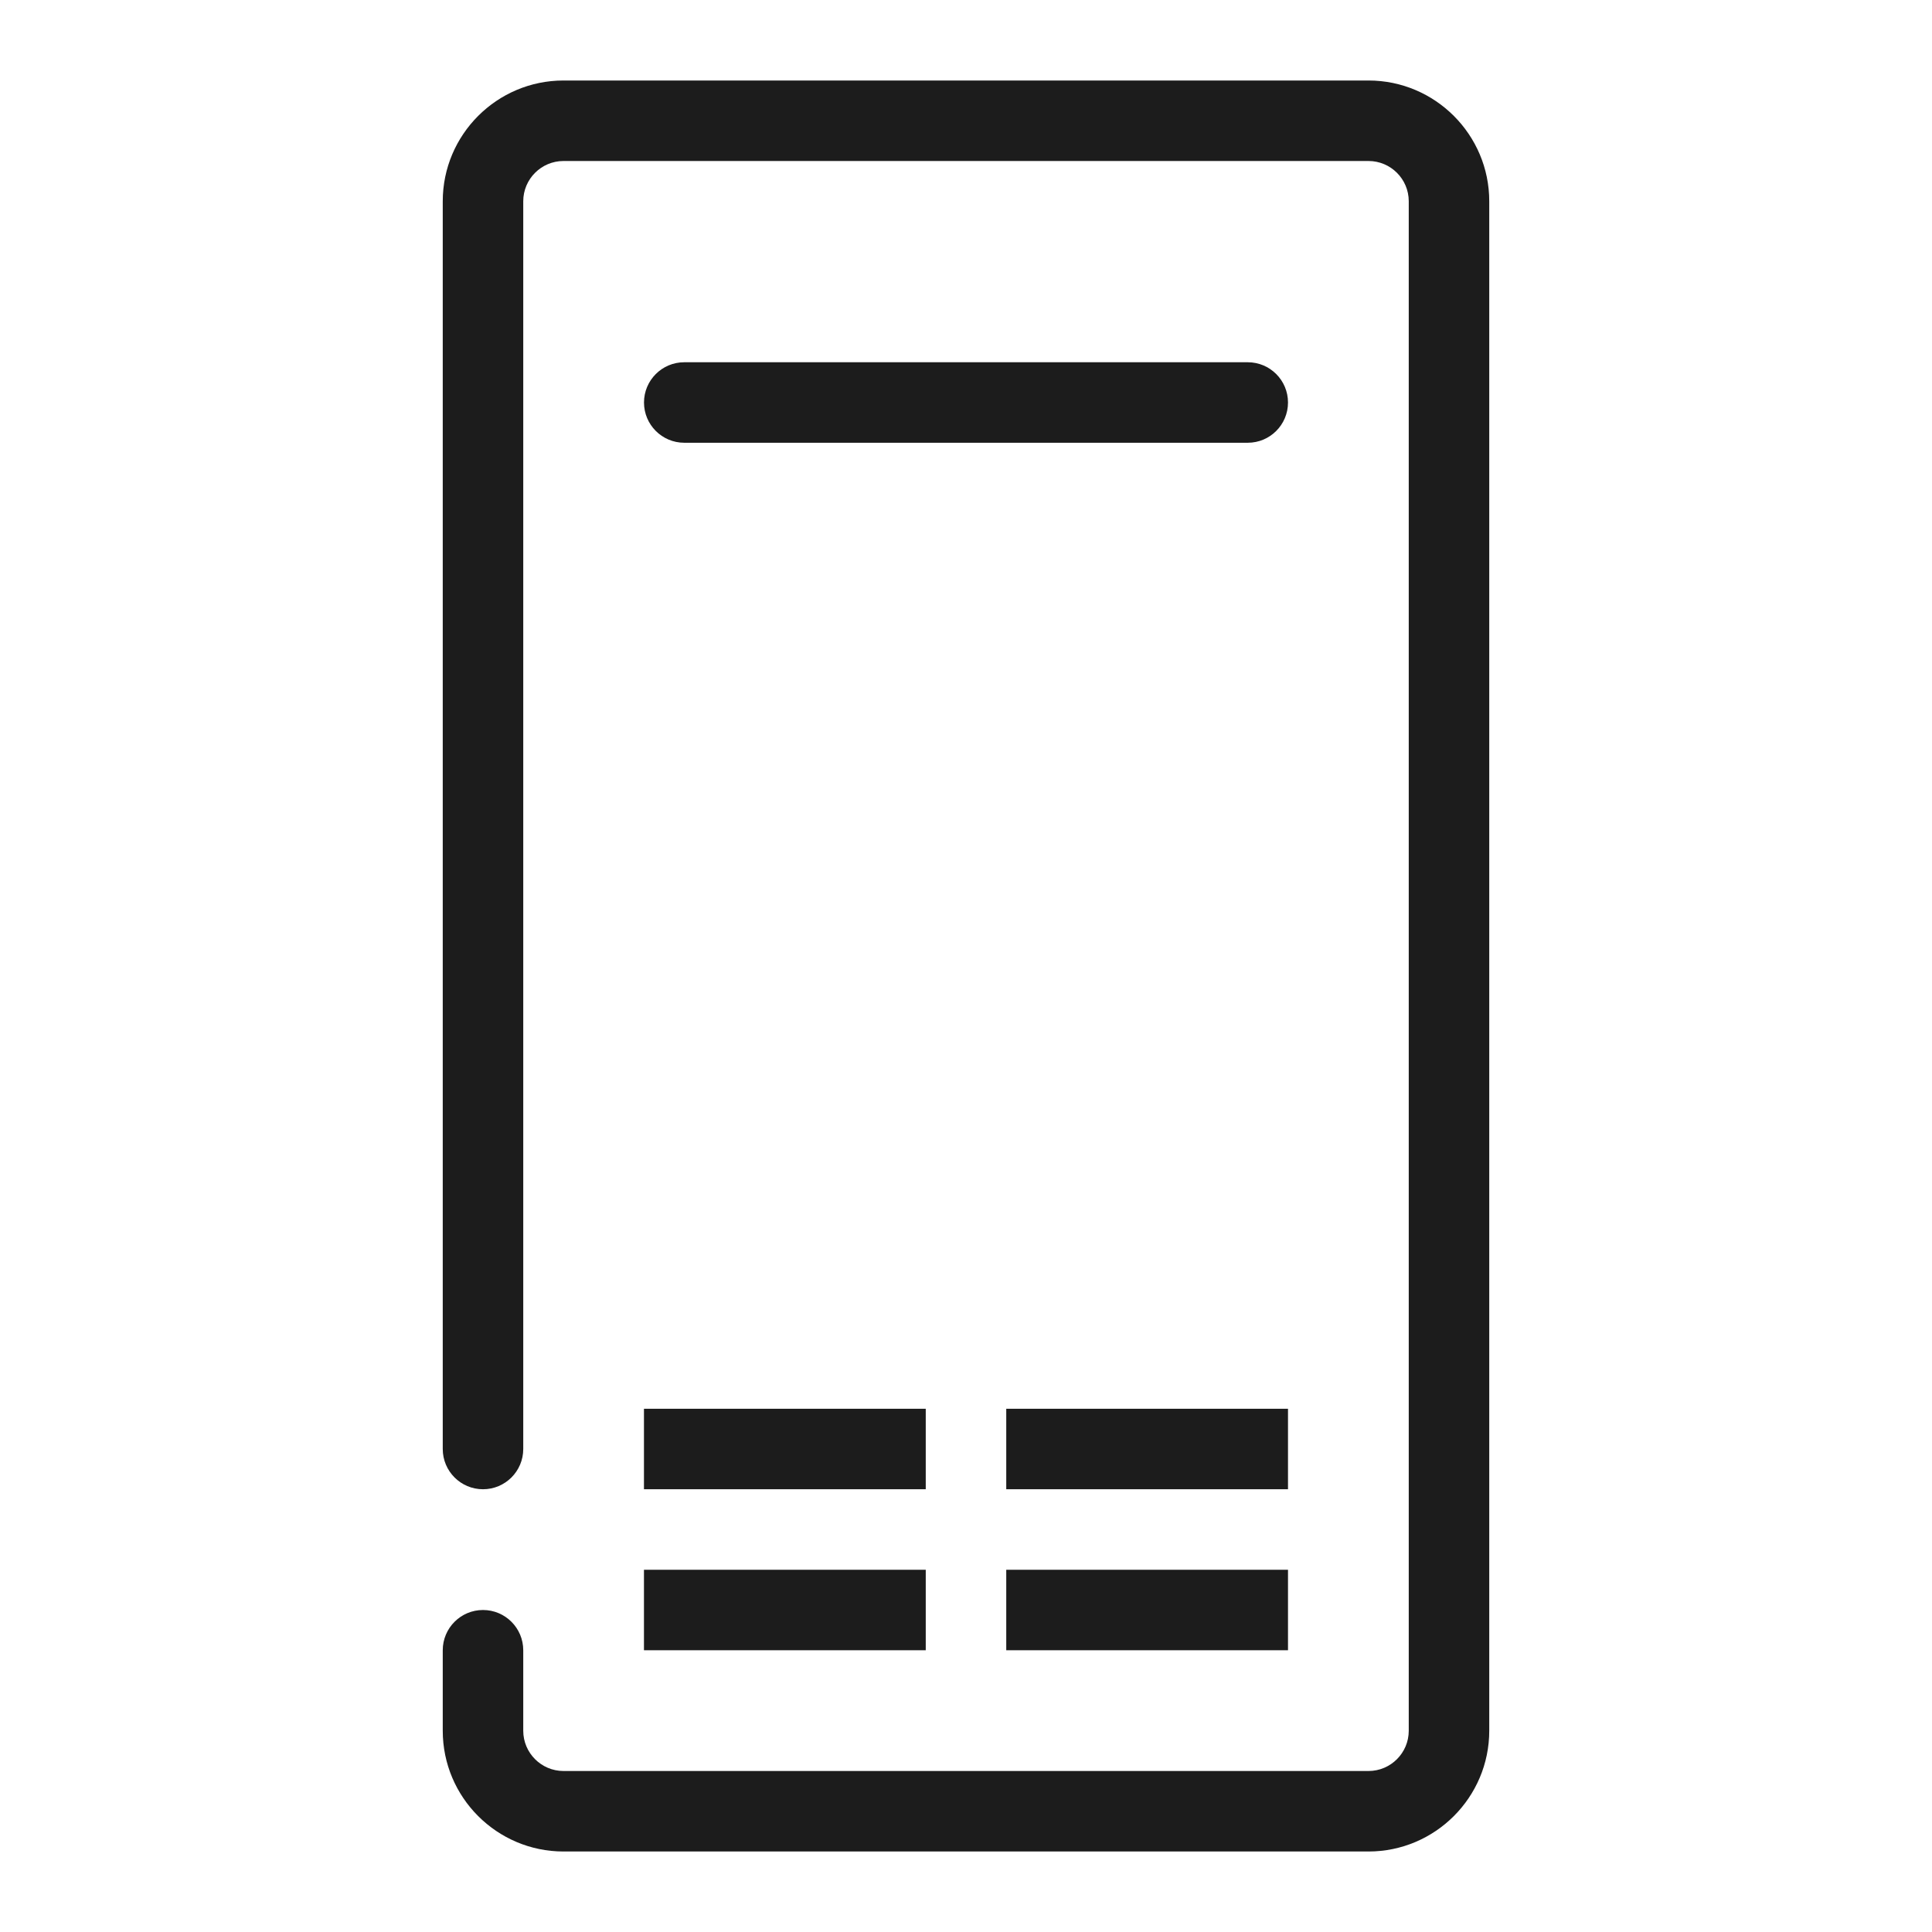 <svg width="48" height="48" viewBox="0 0 48 48" fill="none" xmlns="http://www.w3.org/2000/svg">
<path d="M37 5V43C37 44.654 35.654 46 34 46H14C12.346 46 11 44.654 11 43V41C11 40.448 11.448 40 12 40C12.552 40 13 40.448 13 41V43C13 43.551 13.449 44 14 44H34C34.552 44 35 43.551 35 43V5C35 4.449 34.552 4 34 4H14C13.449 4 13 4.449 13 5V36C13 36.552 12.552 37 12 37C11.448 37 11 36.552 11 36V5C11 3.346 12.346 2 14 2H34C35.654 2 37 3.346 37 5ZM31 9H17C16.448 9 16 9.448 16 10C16 10.552 16.448 11 17 11H31C31.553 11 32 10.552 32 10C32 9.448 31.553 9 31 9ZM15.999 37H23V35H15.999V37ZM15.999 41H23V39H15.999V41ZM32 35H25V37H32V35ZM25 41H32V39H25V41Z" fill="#1C1C1C"/>
</svg>
